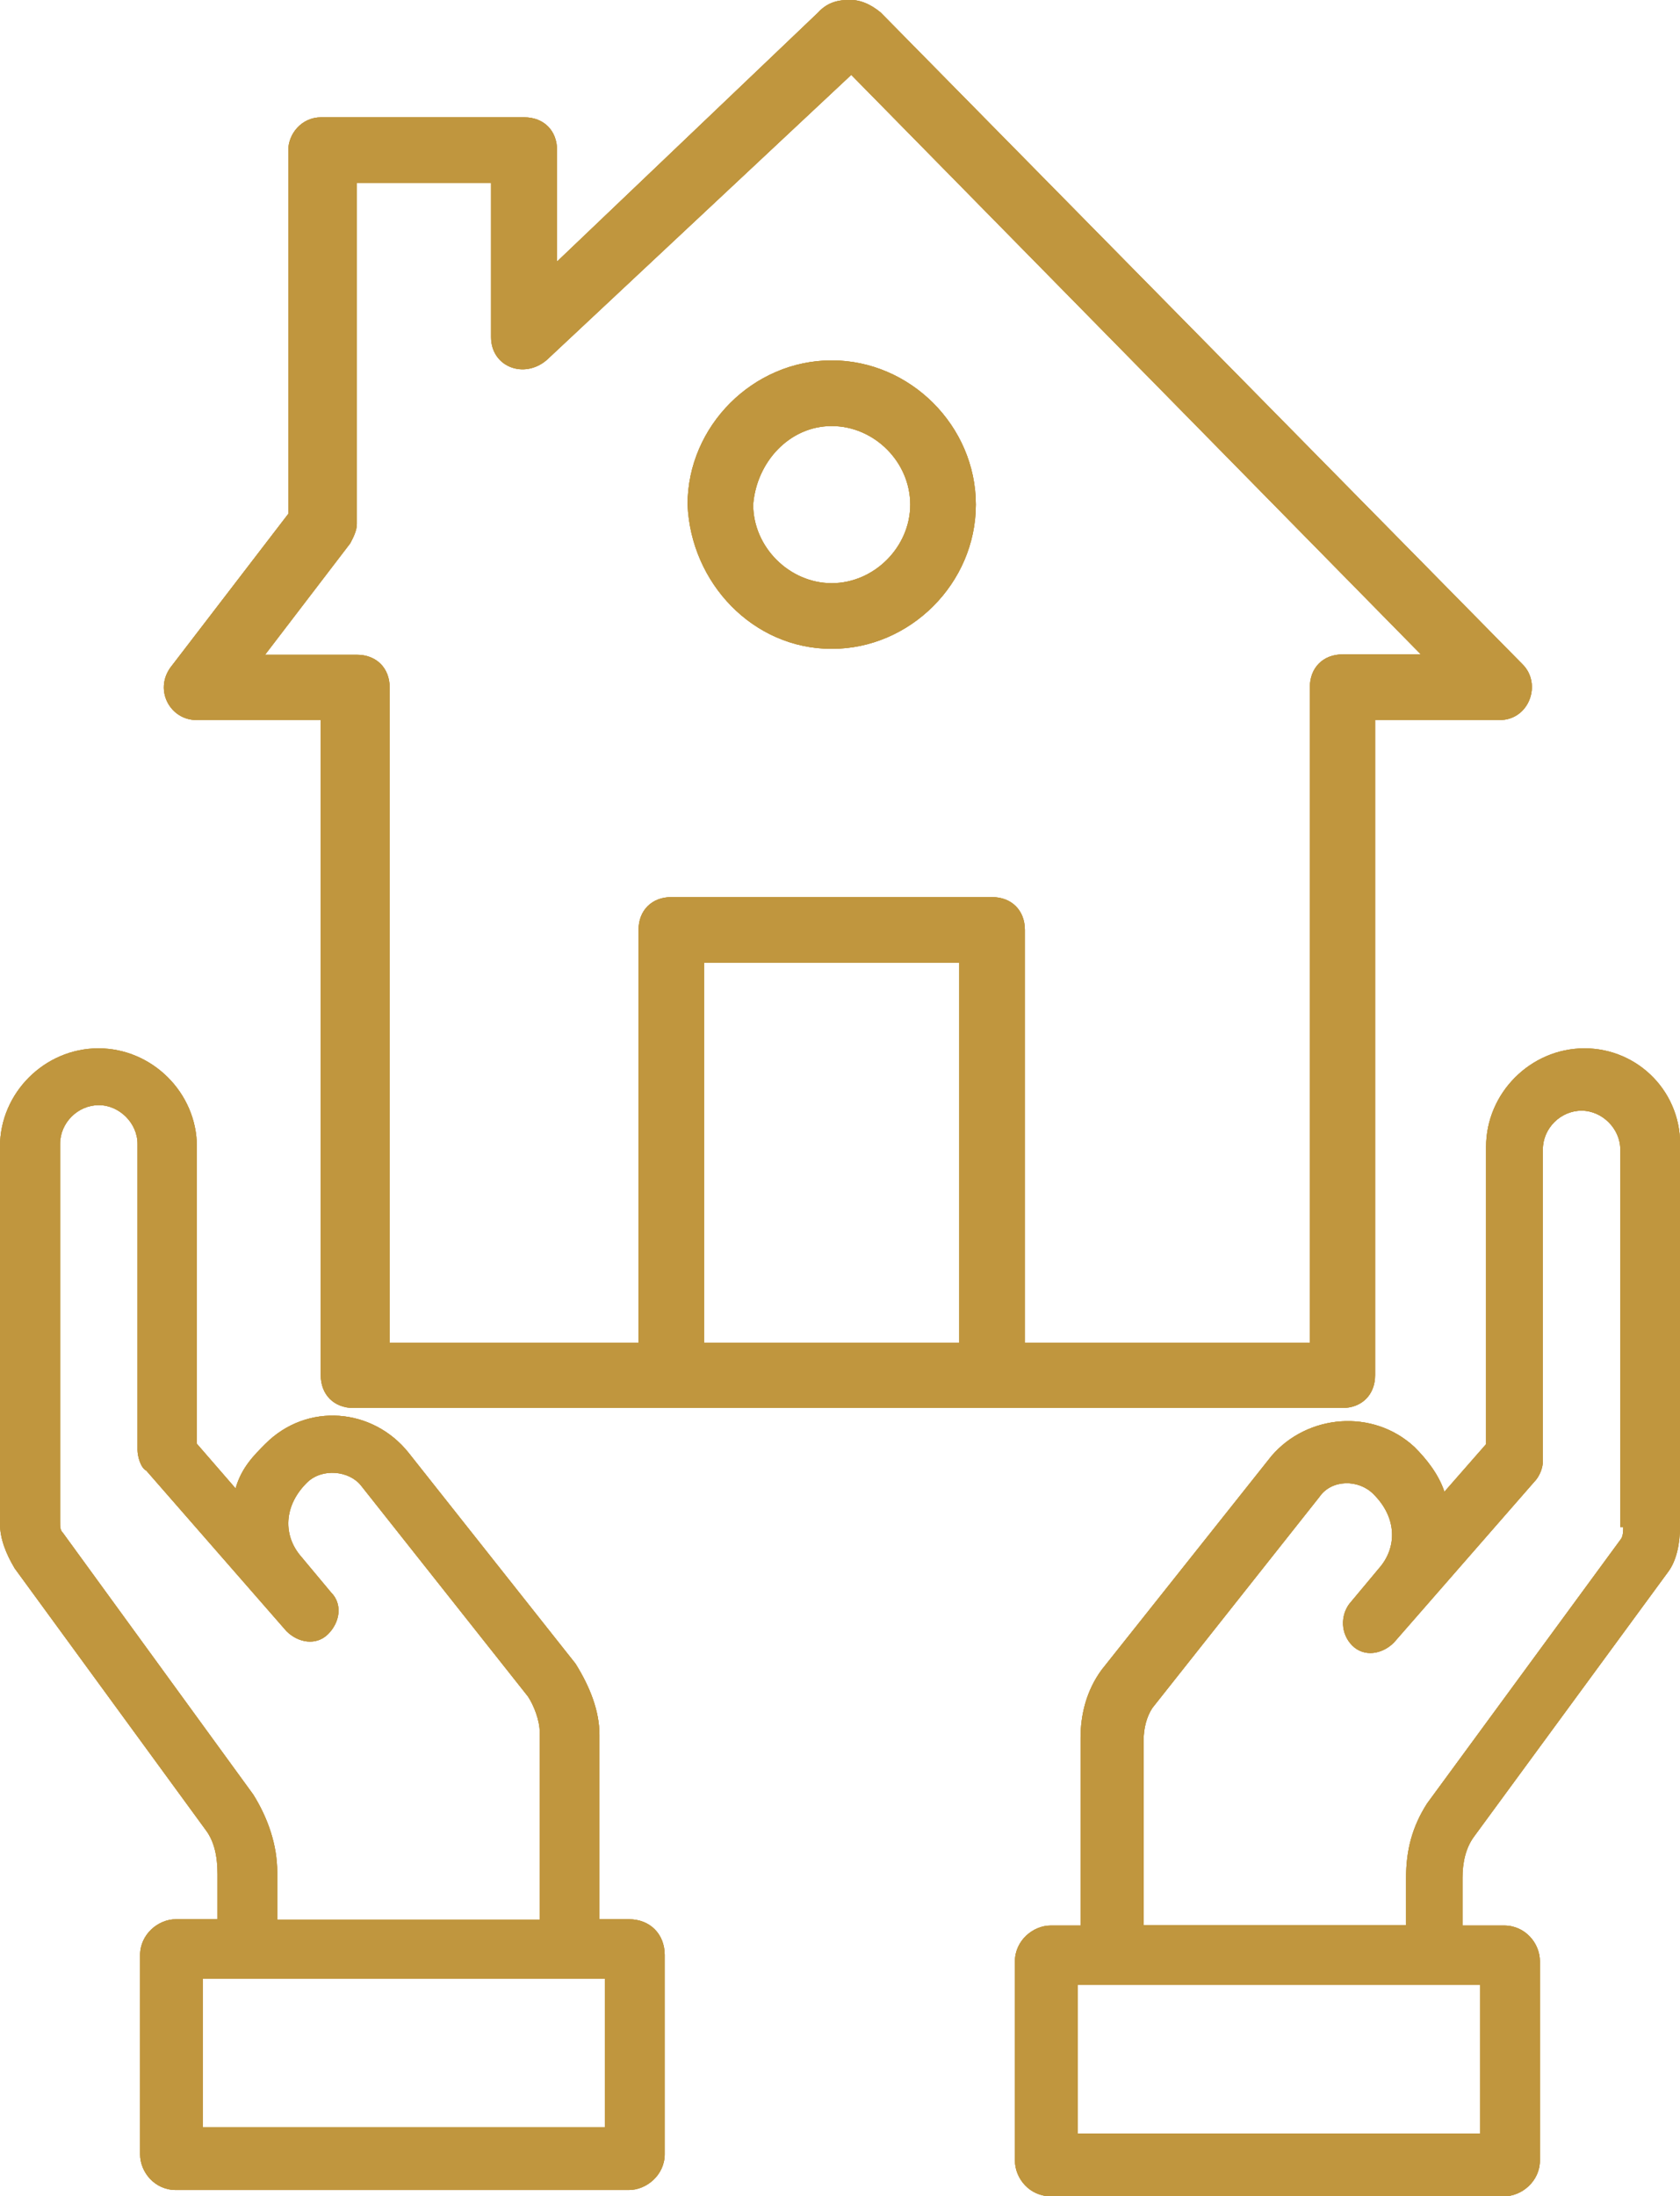 <?xml version="1.0" encoding="utf-8"?>
<!-- Generator: Adobe Illustrator 24.1.3, SVG Export Plug-In . SVG Version: 6.00 Build 0)  -->
<svg version="1.1" id="Ebene_1" xmlns="http://www.w3.org/2000/svg" xmlns:xlink="http://www.w3.org/1999/xlink" x="0px" y="0px"
	 viewBox="0 0 455.7 595.3" style="enable-background:new 0 0 455.7 595.3;" xml:space="preserve">
<style type="text/css">
	.st0{clip-path:url(#SVGID_2_);}
	.st1{clip-path:url(#SVGID_4_);fill:#C0963E;}
</style>
<g>
	<g>
		<g>
			<defs>
				<path id="SVGID_1_" d="M225.6,115.5c-11.5,0-20.4,9.8-21.3,21.3c0,11.5,9.8,21.3,21.3,21.3c11.5,0,21.3-9.8,21.3-21.3
					C246.9,125.2,237.1,115.5,225.6,115.5z M225.6,175.9c-21.3,0-38.2-17.8-39.1-39.1c0-21.3,17.8-39.1,39.1-39.1
					c21.3,0,39.1,17.8,39.1,39.1S246.9,175.9,225.6,175.9z M385.5,177.5L230.9,20.3l-82.6,77.3c-6.2,5.3-15.1,1.8-15.1-6.2V49.6
					H96.8v92.4c0,1.8-0.9,3.6-1.8,5.3l-23.1,30.2h24.9c5.3,0,8.9,3.6,8.9,8.9V364h67.5V252.1c0-5.3,3.6-8.9,8.9-8.9h87
					c5.3,0,8.9,3.6,8.9,8.9V364h77.3V186.3c0-5.3,3.6-8.9,8.9-8.9H385.5z M260.2,364v-103H191v103H260.2z M221.9,3.4
					C224,1.1,226.6,0,230,0c3-0.2,6,1,8.9,3.4L413,180.1c5.3,5.3,1.8,15.1-6.2,15.1H373v177.6c0,5.3-3.6,8.9-8.9,8.9H95.9
					c-5.3,0-8.9-3.6-8.9-8.9V195.2H53.3c-7.1,0-11.5-8-7.1-14.2l32-41.7V40.7c0-4.4,3.6-8.9,8.9-8.9h55.1c5.3,0,8.9,3.6,8.9,8.9
					v30.2L221.9,3.4z M440.3,414h-0.8V311.6c0-5.6-4.9-10.5-10.5-10.5c-5.7,0-10.5,4.8-10.5,10.5v84.6c0,1.6-0.8,4-2.4,5.6l-38,43.5
					c-3.2,3.2-8.1,4-11.3,0.8c-3.2-3.2-3.2-8.1-0.8-11.3l8.1-9.7c4.9-5.6,4.9-13.7-1.6-20.1c-4-4-11.3-4-14.6,0.8l-45.3,57.2
					c-1.6,2.4-2.4,5.6-2.4,8.9v50h71.2V509c0-7.3,1.6-13.7,5.7-20.1l52.6-71.7C440.3,416.4,440.3,414.8,440.3,414z M401.5,578.4
					v-40.3H292.3v40.3H401.5z M429.8,284.2c14.6,0,26.7,12.1,25.9,27.4V414c0,4-0.8,8.9-3.2,12.1l-52.6,71.7
					c-2.4,3.2-3.2,7.3-3.2,11.3v12.9h11.3c5.7,0,9.7,4.8,9.7,9.7v54c0,5.6-4.9,9.7-9.7,9.7H285c-5.7,0-9.7-4.8-9.7-9.7v-54
					c0-5.6,4.9-9.7,9.7-9.7h8.1v-50.8c0-6.4,1.6-12.9,5.7-18.5l46.1-58c9.7-11.3,27.5-12.9,38.8-2.4c3.2,3.2,6.5,7.3,8.1,12.1
					l11.3-12.9v-80.6C403.1,296.3,415.2,284.2,429.8,284.2z M164.1,576.7v-40.3H55v40.3H164.1z M68.7,486.5c4,6.4,6.5,13.7,6.5,21
					v12.9h71.2v-50.8c0-3.2-1.6-7.3-3.2-9.7l-45.3-57.2c-3.2-4-10.5-4.8-14.6-0.8c-6.5,6.4-6.5,14.5-1.6,20.1l8.1,9.7
					c3.2,3.2,2.4,8.1-0.8,11.3c-3.2,3.2-8.1,2.4-11.3-0.8l-38-43.5c-1.6-0.8-2.4-4-2.4-5.6v-83c0-5.6-4.9-10.5-10.5-10.5
					c-5.7,0-10.5,4.8-10.5,10.5v102.3c0,1.6,0,2.4,0.8,3.2L68.7,486.5z M170.6,520.3c5.7,0,9.7,4,9.7,9.7v54c0,5.6-4.9,9.7-9.7,9.7
					H47.7c-5.7,0-9.7-4.8-9.7-9.7v-54c0-5.6,4.9-9.7,9.7-9.7H59v-12.1c0-4.8-0.8-8.9-3.2-12.1L4,425.2c-2.4-4-4-8.1-4-12.1V310.8
					c0-14.5,12.1-26.6,26.7-26.6c14.6,0,26.7,12.1,26.7,26.6v80.6l10.5,12.1c1.6-5.6,4.9-8.9,8.1-12.1c11.3-11.3,29.1-9.7,38.8,2.4
					l45.3,57.2c4,6.4,6.5,12.9,6.5,19.3v50H170.6z"/>
			</defs>
			<use xlink:href="#SVGID_1_"  style="overflow:visible;fill:#C0963E;"/>
			<clipPath id="SVGID_2_">
				<use xlink:href="#SVGID_1_"  style="overflow:visible;"/>
			</clipPath>
			<g class="st0">
				<defs>
					<rect id="SVGID_3_" x="-4529.5" y="-2371.3" width="6003.9" height="5284.5"/>
				</defs>
				<use xlink:href="#SVGID_3_"  style="overflow:visible;fill:#C0963E;"/>
				<clipPath id="SVGID_4_">
					<use xlink:href="#SVGID_3_"  style="overflow:visible;"/>
				</clipPath>
				<rect x="-44.4" y="-44.4" class="st1" width="544.5" height="684.1"/>
			</g>
		</g>
	</g>
</g>
</svg>
